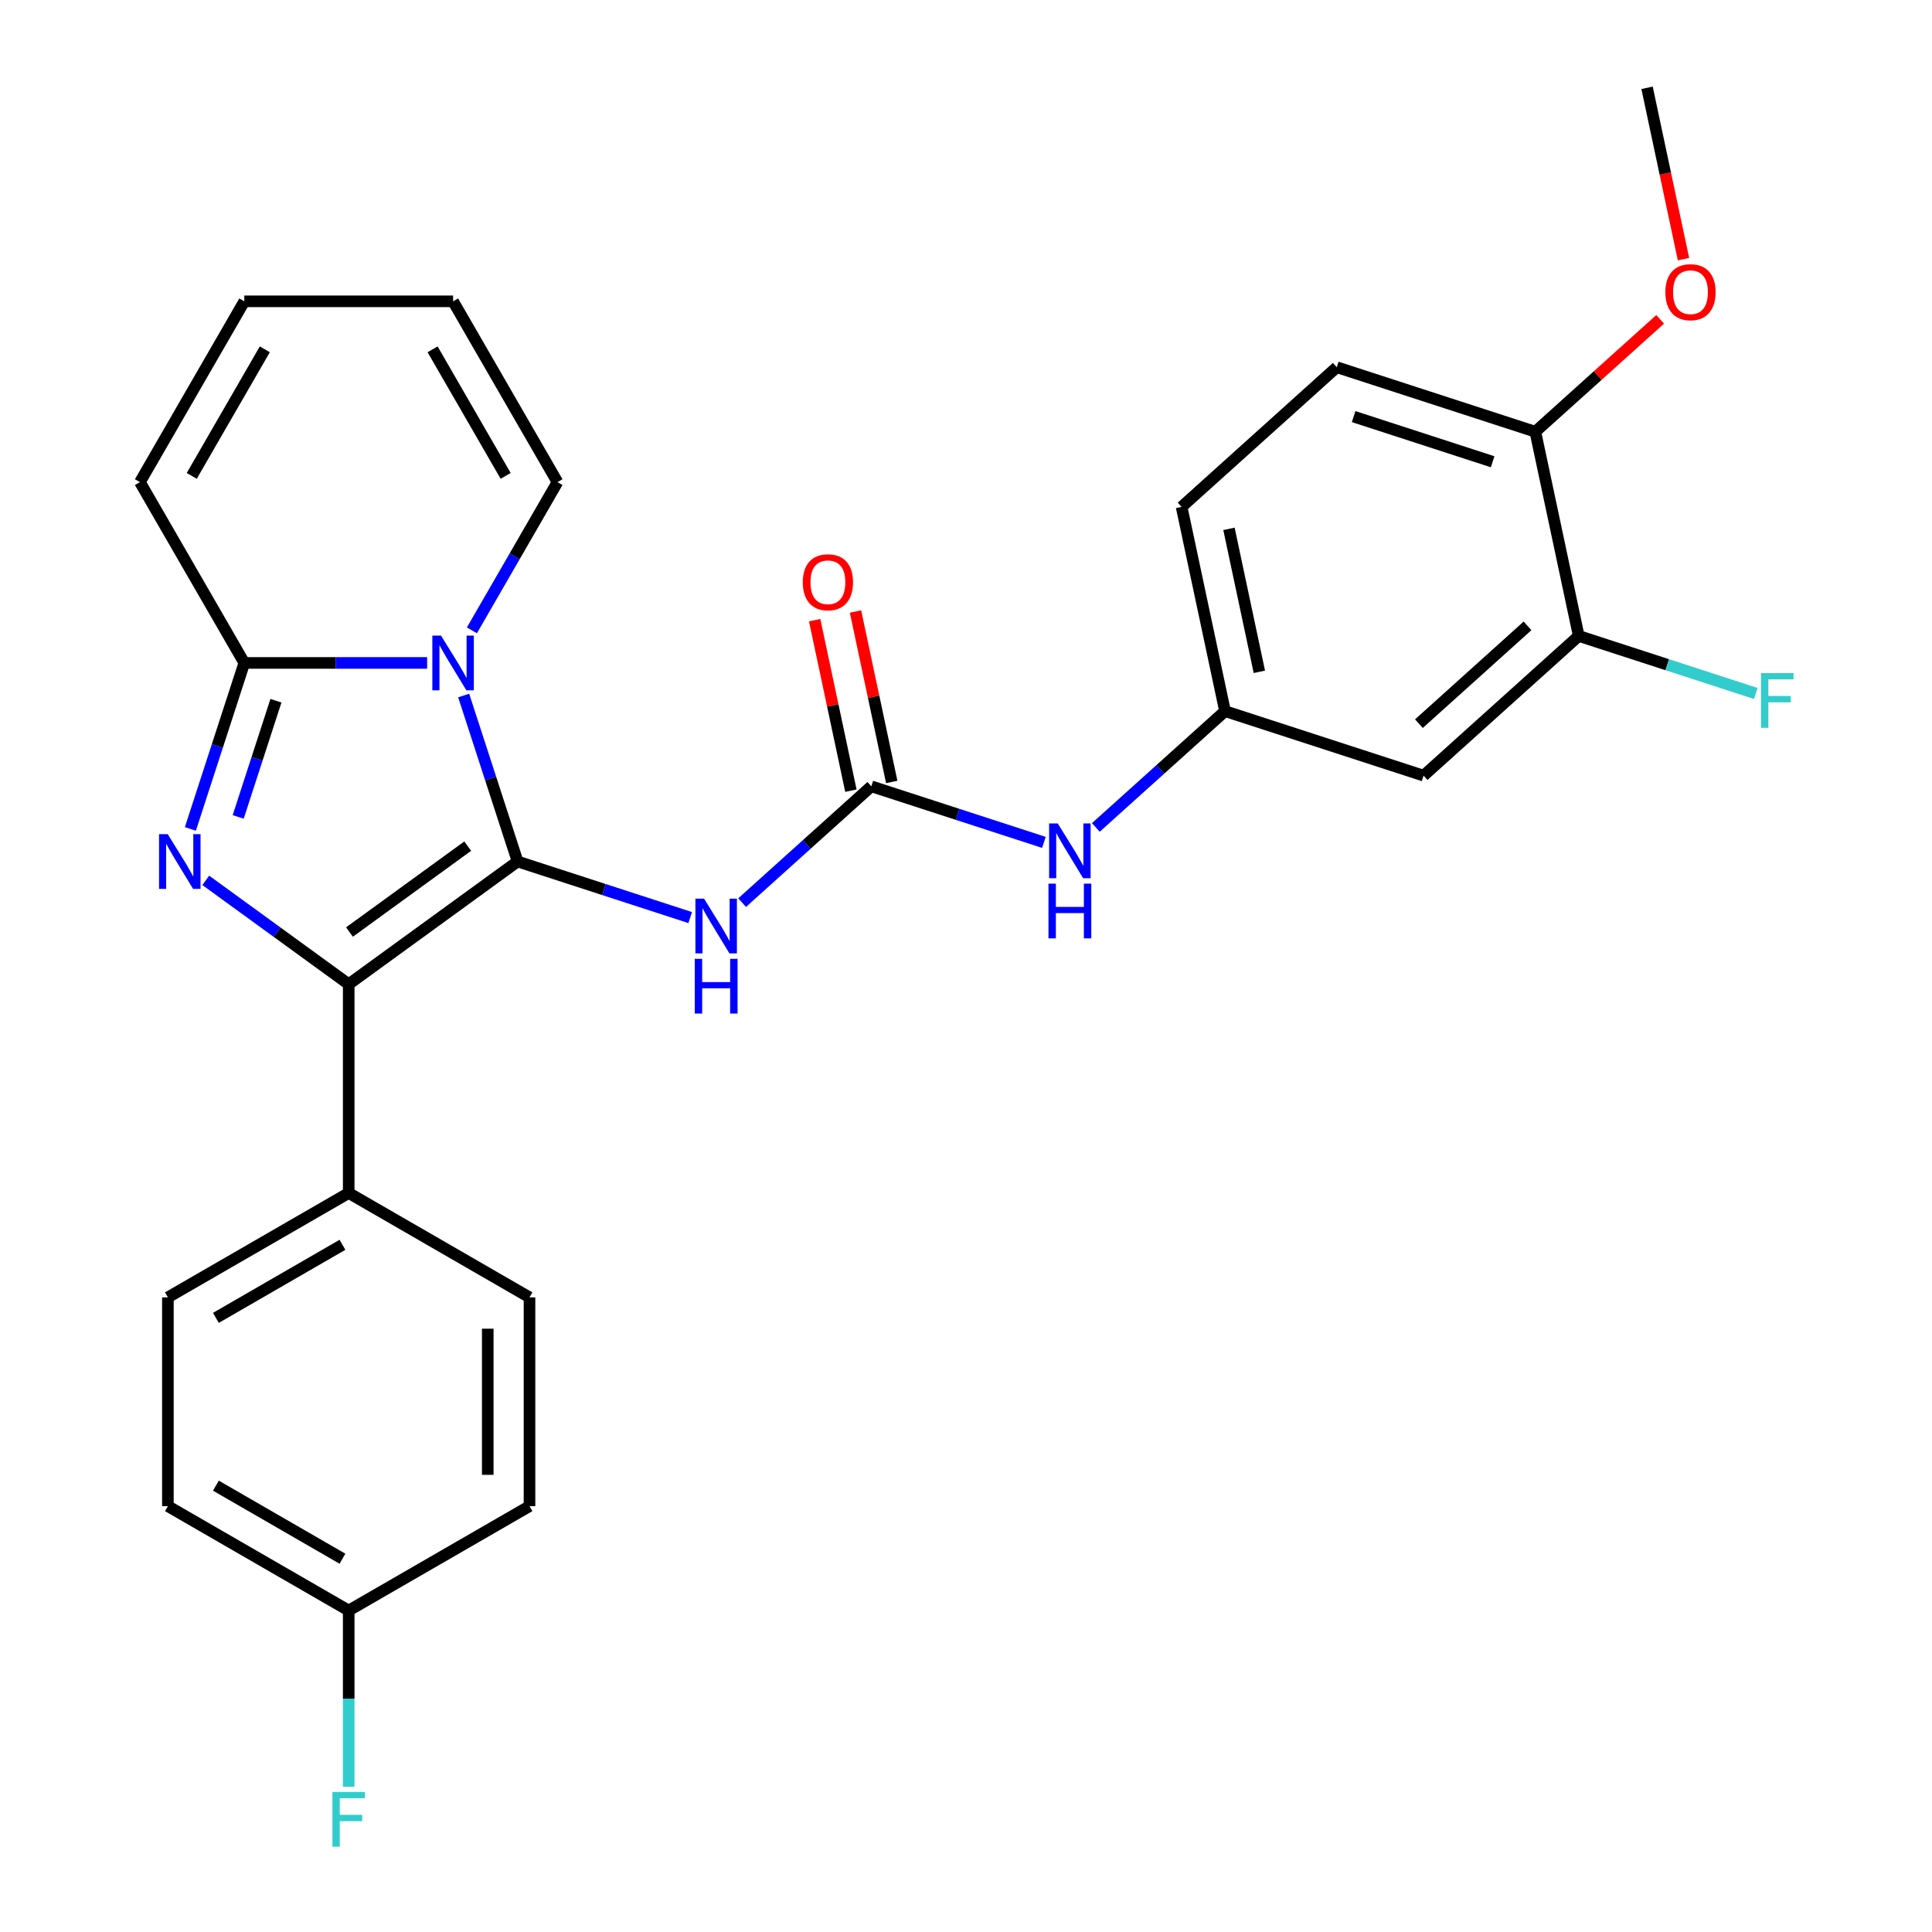 <?xml version='1.0' encoding='iso-8859-1'?>
<svg version='1.1' baseProfile='full'
              xmlns='http://www.w3.org/2000/svg'
                      xmlns:rdkit='http://www.rdkit.org/xml'
                      xmlns:xlink='http://www.w3.org/1999/xlink'
                  xml:space='preserve'
width='1000px' height='1000px' viewBox='0 0 1000 1000'>
<!-- END OF HEADER -->
<rect style='opacity:1.0;fill:#FFFFFF;stroke:none' width='1000' height='1000' x='0' y='0'> </rect>
<path class='bond-0' d='M 267.911,445.908 L 253.954,402.952' style='fill:none;fill-rule:evenodd;stroke:#000000;stroke-width:6px;stroke-linecap:butt;stroke-linejoin:miter;stroke-opacity:1' />
<path class='bond-0' d='M 253.954,402.952 L 239.997,359.997' style='fill:none;fill-rule:evenodd;stroke:#0000FF;stroke-width:6px;stroke-linecap:butt;stroke-linejoin:miter;stroke-opacity:1' />
<path class='bond-2' d='M 267.911,445.908 L 180.487,509.426' style='fill:none;fill-rule:evenodd;stroke:#000000;stroke-width:6px;stroke-linecap:butt;stroke-linejoin:miter;stroke-opacity:1' />
<path class='bond-2' d='M 242.094,437.951 L 180.897,482.413' style='fill:none;fill-rule:evenodd;stroke:#000000;stroke-width:6px;stroke-linecap:butt;stroke-linejoin:miter;stroke-opacity:1' />
<path class='bond-4' d='M 267.911,445.908 L 312.577,460.421' style='fill:none;fill-rule:evenodd;stroke:#000000;stroke-width:6px;stroke-linecap:butt;stroke-linejoin:miter;stroke-opacity:1' />
<path class='bond-4' d='M 312.577,460.421 L 357.243,474.934' style='fill:none;fill-rule:evenodd;stroke:#0000FF;stroke-width:6px;stroke-linecap:butt;stroke-linejoin:miter;stroke-opacity:1' />
<path class='bond-3' d='M 221.076,343.135 L 173.766,343.135' style='fill:none;fill-rule:evenodd;stroke:#0000FF;stroke-width:6px;stroke-linecap:butt;stroke-linejoin:miter;stroke-opacity:1' />
<path class='bond-3' d='M 173.766,343.135 L 126.456,343.135' style='fill:none;fill-rule:evenodd;stroke:#000000;stroke-width:6px;stroke-linecap:butt;stroke-linejoin:miter;stroke-opacity:1' />
<path class='bond-7' d='M 244.253,326.273 L 266.401,287.912' style='fill:none;fill-rule:evenodd;stroke:#0000FF;stroke-width:6px;stroke-linecap:butt;stroke-linejoin:miter;stroke-opacity:1' />
<path class='bond-7' d='M 266.401,287.912 L 288.549,249.55' style='fill:none;fill-rule:evenodd;stroke:#000000;stroke-width:6px;stroke-linecap:butt;stroke-linejoin:miter;stroke-opacity:1' />
<path class='bond-1' d='M 106.504,455.674 L 143.495,482.55' style='fill:none;fill-rule:evenodd;stroke:#0000FF;stroke-width:6px;stroke-linecap:butt;stroke-linejoin:miter;stroke-opacity:1' />
<path class='bond-1' d='M 143.495,482.55 L 180.487,509.426' style='fill:none;fill-rule:evenodd;stroke:#000000;stroke-width:6px;stroke-linecap:butt;stroke-linejoin:miter;stroke-opacity:1' />
<path class='bond-28' d='M 98.541,429.047 L 112.498,386.091' style='fill:none;fill-rule:evenodd;stroke:#0000FF;stroke-width:6px;stroke-linecap:butt;stroke-linejoin:miter;stroke-opacity:1' />
<path class='bond-28' d='M 112.498,386.091 L 126.456,343.135' style='fill:none;fill-rule:evenodd;stroke:#000000;stroke-width:6px;stroke-linecap:butt;stroke-linejoin:miter;stroke-opacity:1' />
<path class='bond-28' d='M 123.283,422.839 L 133.053,392.77' style='fill:none;fill-rule:evenodd;stroke:#0000FF;stroke-width:6px;stroke-linecap:butt;stroke-linejoin:miter;stroke-opacity:1' />
<path class='bond-28' d='M 133.053,392.77 L 142.823,362.7' style='fill:none;fill-rule:evenodd;stroke:#000000;stroke-width:6px;stroke-linecap:butt;stroke-linejoin:miter;stroke-opacity:1' />
<path class='bond-6' d='M 180.487,509.426 L 180.487,617.488' style='fill:none;fill-rule:evenodd;stroke:#000000;stroke-width:6px;stroke-linecap:butt;stroke-linejoin:miter;stroke-opacity:1' />
<path class='bond-11' d='M 126.456,343.135 L 72.424,249.55' style='fill:none;fill-rule:evenodd;stroke:#000000;stroke-width:6px;stroke-linecap:butt;stroke-linejoin:miter;stroke-opacity:1' />
<path class='bond-5' d='M 384.126,467.199 L 417.558,437.096' style='fill:none;fill-rule:evenodd;stroke:#0000FF;stroke-width:6px;stroke-linecap:butt;stroke-linejoin:miter;stroke-opacity:1' />
<path class='bond-5' d='M 417.558,437.096 L 450.99,406.994' style='fill:none;fill-rule:evenodd;stroke:#000000;stroke-width:6px;stroke-linecap:butt;stroke-linejoin:miter;stroke-opacity:1' />
<path class='bond-8' d='M 450.99,406.994 L 495.656,421.507' style='fill:none;fill-rule:evenodd;stroke:#000000;stroke-width:6px;stroke-linecap:butt;stroke-linejoin:miter;stroke-opacity:1' />
<path class='bond-8' d='M 495.656,421.507 L 540.322,436.019' style='fill:none;fill-rule:evenodd;stroke:#0000FF;stroke-width:6px;stroke-linecap:butt;stroke-linejoin:miter;stroke-opacity:1' />
<path class='bond-13' d='M 461.56,404.747 L 452.183,360.627' style='fill:none;fill-rule:evenodd;stroke:#000000;stroke-width:6px;stroke-linecap:butt;stroke-linejoin:miter;stroke-opacity:1' />
<path class='bond-13' d='M 452.183,360.627 L 442.805,316.508' style='fill:none;fill-rule:evenodd;stroke:#FF0000;stroke-width:6px;stroke-linecap:butt;stroke-linejoin:miter;stroke-opacity:1' />
<path class='bond-13' d='M 440.42,409.24 L 431.042,365.121' style='fill:none;fill-rule:evenodd;stroke:#000000;stroke-width:6px;stroke-linecap:butt;stroke-linejoin:miter;stroke-opacity:1' />
<path class='bond-13' d='M 431.042,365.121 L 421.664,321.001' style='fill:none;fill-rule:evenodd;stroke:#FF0000;stroke-width:6px;stroke-linecap:butt;stroke-linejoin:miter;stroke-opacity:1' />
<path class='bond-17' d='M 180.487,617.488 L 86.902,671.519' style='fill:none;fill-rule:evenodd;stroke:#000000;stroke-width:6px;stroke-linecap:butt;stroke-linejoin:miter;stroke-opacity:1' />
<path class='bond-17' d='M 177.255,644.31 L 111.746,682.132' style='fill:none;fill-rule:evenodd;stroke:#000000;stroke-width:6px;stroke-linecap:butt;stroke-linejoin:miter;stroke-opacity:1' />
<path class='bond-18' d='M 180.487,617.488 L 274.071,671.519' style='fill:none;fill-rule:evenodd;stroke:#000000;stroke-width:6px;stroke-linecap:butt;stroke-linejoin:miter;stroke-opacity:1' />
<path class='bond-15' d='M 288.549,249.55 L 234.518,155.966' style='fill:none;fill-rule:evenodd;stroke:#000000;stroke-width:6px;stroke-linecap:butt;stroke-linejoin:miter;stroke-opacity:1' />
<path class='bond-15' d='M 261.727,246.319 L 223.906,180.809' style='fill:none;fill-rule:evenodd;stroke:#000000;stroke-width:6px;stroke-linecap:butt;stroke-linejoin:miter;stroke-opacity:1' />
<path class='bond-12' d='M 567.205,428.284 L 600.638,398.181' style='fill:none;fill-rule:evenodd;stroke:#0000FF;stroke-width:6px;stroke-linecap:butt;stroke-linejoin:miter;stroke-opacity:1' />
<path class='bond-12' d='M 600.638,398.181 L 634.07,368.079' style='fill:none;fill-rule:evenodd;stroke:#000000;stroke-width:6px;stroke-linecap:butt;stroke-linejoin:miter;stroke-opacity:1' />
<path class='bond-9' d='M 817.149,329.164 L 736.843,401.472' style='fill:none;fill-rule:evenodd;stroke:#000000;stroke-width:6px;stroke-linecap:butt;stroke-linejoin:miter;stroke-opacity:1' />
<path class='bond-9' d='M 790.642,323.949 L 734.428,374.565' style='fill:none;fill-rule:evenodd;stroke:#000000;stroke-width:6px;stroke-linecap:butt;stroke-linejoin:miter;stroke-opacity:1' />
<path class='bond-20' d='M 817.149,329.164 L 862.975,344.054' style='fill:none;fill-rule:evenodd;stroke:#000000;stroke-width:6px;stroke-linecap:butt;stroke-linejoin:miter;stroke-opacity:1' />
<path class='bond-20' d='M 862.975,344.054 L 908.801,358.944' style='fill:none;fill-rule:evenodd;stroke:#33CCCC;stroke-width:6px;stroke-linecap:butt;stroke-linejoin:miter;stroke-opacity:1' />
<path class='bond-31' d='M 817.149,329.164 L 794.682,223.463' style='fill:none;fill-rule:evenodd;stroke:#000000;stroke-width:6px;stroke-linecap:butt;stroke-linejoin:miter;stroke-opacity:1' />
<path class='bond-10' d='M 736.843,401.472 L 634.07,368.079' style='fill:none;fill-rule:evenodd;stroke:#000000;stroke-width:6px;stroke-linecap:butt;stroke-linejoin:miter;stroke-opacity:1' />
<path class='bond-30' d='M 72.424,249.55 L 126.456,155.966' style='fill:none;fill-rule:evenodd;stroke:#000000;stroke-width:6px;stroke-linecap:butt;stroke-linejoin:miter;stroke-opacity:1' />
<path class='bond-30' d='M 99.246,246.319 L 137.068,180.809' style='fill:none;fill-rule:evenodd;stroke:#000000;stroke-width:6px;stroke-linecap:butt;stroke-linejoin:miter;stroke-opacity:1' />
<path class='bond-21' d='M 634.07,368.079 L 611.602,262.378' style='fill:none;fill-rule:evenodd;stroke:#000000;stroke-width:6px;stroke-linecap:butt;stroke-linejoin:miter;stroke-opacity:1' />
<path class='bond-21' d='M 651.84,347.73 L 636.113,273.74' style='fill:none;fill-rule:evenodd;stroke:#000000;stroke-width:6px;stroke-linecap:butt;stroke-linejoin:miter;stroke-opacity:1' />
<path class='bond-14' d='M 794.682,223.463 L 691.908,190.07' style='fill:none;fill-rule:evenodd;stroke:#000000;stroke-width:6px;stroke-linecap:butt;stroke-linejoin:miter;stroke-opacity:1' />
<path class='bond-14' d='M 772.587,239.009 L 700.646,215.634' style='fill:none;fill-rule:evenodd;stroke:#000000;stroke-width:6px;stroke-linecap:butt;stroke-linejoin:miter;stroke-opacity:1' />
<path class='bond-26' d='M 794.682,223.463 L 826.984,194.378' style='fill:none;fill-rule:evenodd;stroke:#000000;stroke-width:6px;stroke-linecap:butt;stroke-linejoin:miter;stroke-opacity:1' />
<path class='bond-26' d='M 826.984,194.378 L 859.286,165.293' style='fill:none;fill-rule:evenodd;stroke:#FF0000;stroke-width:6px;stroke-linecap:butt;stroke-linejoin:miter;stroke-opacity:1' />
<path class='bond-16' d='M 234.518,155.966 L 126.456,155.966' style='fill:none;fill-rule:evenodd;stroke:#000000;stroke-width:6px;stroke-linecap:butt;stroke-linejoin:miter;stroke-opacity:1' />
<path class='bond-23' d='M 86.902,671.519 L 86.902,779.582' style='fill:none;fill-rule:evenodd;stroke:#000000;stroke-width:6px;stroke-linecap:butt;stroke-linejoin:miter;stroke-opacity:1' />
<path class='bond-24' d='M 274.071,671.519 L 274.071,779.582' style='fill:none;fill-rule:evenodd;stroke:#000000;stroke-width:6px;stroke-linecap:butt;stroke-linejoin:miter;stroke-opacity:1' />
<path class='bond-24' d='M 252.459,687.729 L 252.459,763.372' style='fill:none;fill-rule:evenodd;stroke:#000000;stroke-width:6px;stroke-linecap:butt;stroke-linejoin:miter;stroke-opacity:1' />
<path class='bond-19' d='M 691.908,190.07 L 611.602,262.378' style='fill:none;fill-rule:evenodd;stroke:#000000;stroke-width:6px;stroke-linecap:butt;stroke-linejoin:miter;stroke-opacity:1' />
<path class='bond-22' d='M 180.487,833.613 L 274.071,779.582' style='fill:none;fill-rule:evenodd;stroke:#000000;stroke-width:6px;stroke-linecap:butt;stroke-linejoin:miter;stroke-opacity:1' />
<path class='bond-25' d='M 180.487,833.613 L 180.487,879.213' style='fill:none;fill-rule:evenodd;stroke:#000000;stroke-width:6px;stroke-linecap:butt;stroke-linejoin:miter;stroke-opacity:1' />
<path class='bond-25' d='M 180.487,879.213 L 180.487,924.814' style='fill:none;fill-rule:evenodd;stroke:#33CCCC;stroke-width:6px;stroke-linecap:butt;stroke-linejoin:miter;stroke-opacity:1' />
<path class='bond-29' d='M 180.487,833.613 L 86.902,779.582' style='fill:none;fill-rule:evenodd;stroke:#000000;stroke-width:6px;stroke-linecap:butt;stroke-linejoin:miter;stroke-opacity:1' />
<path class='bond-29' d='M 177.255,806.791 L 111.746,768.969' style='fill:none;fill-rule:evenodd;stroke:#000000;stroke-width:6px;stroke-linecap:butt;stroke-linejoin:miter;stroke-opacity:1' />
<path class='bond-27' d='M 871.37,134.134 L 861.945,89.794' style='fill:none;fill-rule:evenodd;stroke:#FF0000;stroke-width:6px;stroke-linecap:butt;stroke-linejoin:miter;stroke-opacity:1' />
<path class='bond-27' d='M 861.945,89.794 L 852.52,45.455' style='fill:none;fill-rule:evenodd;stroke:#000000;stroke-width:6px;stroke-linecap:butt;stroke-linejoin:miter;stroke-opacity:1' />
<path  class='atom-1' d='M 228.258 328.975
L 237.538 343.975
Q 238.458 345.455, 239.938 348.135
Q 241.418 350.815, 241.498 350.975
L 241.498 328.975
L 245.258 328.975
L 245.258 357.295
L 241.378 357.295
L 231.418 340.895
Q 230.258 338.975, 229.018 336.775
Q 227.818 334.575, 227.458 333.895
L 227.458 357.295
L 223.778 357.295
L 223.778 328.975
L 228.258 328.975
' fill='#0000FF'/>
<path  class='atom-2' d='M 86.802 431.748
L 96.082 446.748
Q 97.002 448.228, 98.483 450.908
Q 99.963 453.588, 100.042 453.748
L 100.042 431.748
L 103.802 431.748
L 103.802 460.068
L 99.922 460.068
L 89.963 443.668
Q 88.802 441.748, 87.562 439.548
Q 86.362 437.348, 86.002 436.668
L 86.002 460.068
L 82.323 460.068
L 82.323 431.748
L 86.802 431.748
' fill='#0000FF'/>
<path  class='atom-5' d='M 364.424 465.142
L 373.704 480.142
Q 374.624 481.622, 376.104 484.302
Q 377.584 486.982, 377.664 487.142
L 377.664 465.142
L 381.424 465.142
L 381.424 493.462
L 377.544 493.462
L 367.584 477.062
Q 366.424 475.142, 365.184 472.942
Q 363.984 470.742, 363.624 470.062
L 363.624 493.462
L 359.944 493.462
L 359.944 465.142
L 364.424 465.142
' fill='#0000FF'/>
<path  class='atom-5' d='M 359.604 496.294
L 363.444 496.294
L 363.444 508.334
L 377.924 508.334
L 377.924 496.294
L 381.764 496.294
L 381.764 524.614
L 377.924 524.614
L 377.924 511.534
L 363.444 511.534
L 363.444 524.614
L 359.604 524.614
L 359.604 496.294
' fill='#0000FF'/>
<path  class='atom-9' d='M 547.504 426.227
L 556.784 441.227
Q 557.704 442.707, 559.184 445.387
Q 560.664 448.067, 560.744 448.227
L 560.744 426.227
L 564.504 426.227
L 564.504 454.547
L 560.624 454.547
L 550.664 438.147
Q 549.504 436.227, 548.264 434.027
Q 547.064 431.827, 546.704 431.147
L 546.704 454.547
L 543.024 454.547
L 543.024 426.227
L 547.504 426.227
' fill='#0000FF'/>
<path  class='atom-9' d='M 542.684 457.379
L 546.524 457.379
L 546.524 469.419
L 561.004 469.419
L 561.004 457.379
L 564.844 457.379
L 564.844 485.699
L 561.004 485.699
L 561.004 472.619
L 546.524 472.619
L 546.524 485.699
L 542.684 485.699
L 542.684 457.379
' fill='#0000FF'/>
<path  class='atom-14' d='M 415.523 301.373
Q 415.523 294.573, 418.883 290.773
Q 422.243 286.973, 428.523 286.973
Q 434.803 286.973, 438.163 290.773
Q 441.523 294.573, 441.523 301.373
Q 441.523 308.253, 438.123 312.173
Q 434.723 316.053, 428.523 316.053
Q 422.283 316.053, 418.883 312.173
Q 415.523 308.293, 415.523 301.373
M 428.523 312.853
Q 432.843 312.853, 435.163 309.973
Q 437.523 307.053, 437.523 301.373
Q 437.523 295.813, 435.163 293.013
Q 432.843 290.173, 428.523 290.173
Q 424.203 290.173, 421.843 292.973
Q 419.523 295.773, 419.523 301.373
Q 419.523 307.093, 421.843 309.973
Q 424.203 312.853, 428.523 312.853
' fill='#FF0000'/>
<path  class='atom-21' d='M 911.503 348.397
L 928.343 348.397
L 928.343 351.637
L 915.303 351.637
L 915.303 360.237
L 926.903 360.237
L 926.903 363.517
L 915.303 363.517
L 915.303 376.717
L 911.503 376.717
L 911.503 348.397
' fill='#33CCCC'/>
<path  class='atom-26' d='M 172.067 927.515
L 188.907 927.515
L 188.907 930.755
L 175.867 930.755
L 175.867 939.355
L 187.467 939.355
L 187.467 942.635
L 175.867 942.635
L 175.867 955.835
L 172.067 955.835
L 172.067 927.515
' fill='#33CCCC'/>
<path  class='atom-27' d='M 861.988 151.235
Q 861.988 144.435, 865.348 140.635
Q 868.708 136.835, 874.988 136.835
Q 881.268 136.835, 884.628 140.635
Q 887.988 144.435, 887.988 151.235
Q 887.988 158.115, 884.588 162.035
Q 881.188 165.915, 874.988 165.915
Q 868.748 165.915, 865.348 162.035
Q 861.988 158.155, 861.988 151.235
M 874.988 162.715
Q 879.308 162.715, 881.628 159.835
Q 883.988 156.915, 883.988 151.235
Q 883.988 145.675, 881.628 142.875
Q 879.308 140.035, 874.988 140.035
Q 870.668 140.035, 868.308 142.835
Q 865.988 145.635, 865.988 151.235
Q 865.988 156.955, 868.308 159.835
Q 870.668 162.715, 874.988 162.715
' fill='#FF0000'/>
</svg>
